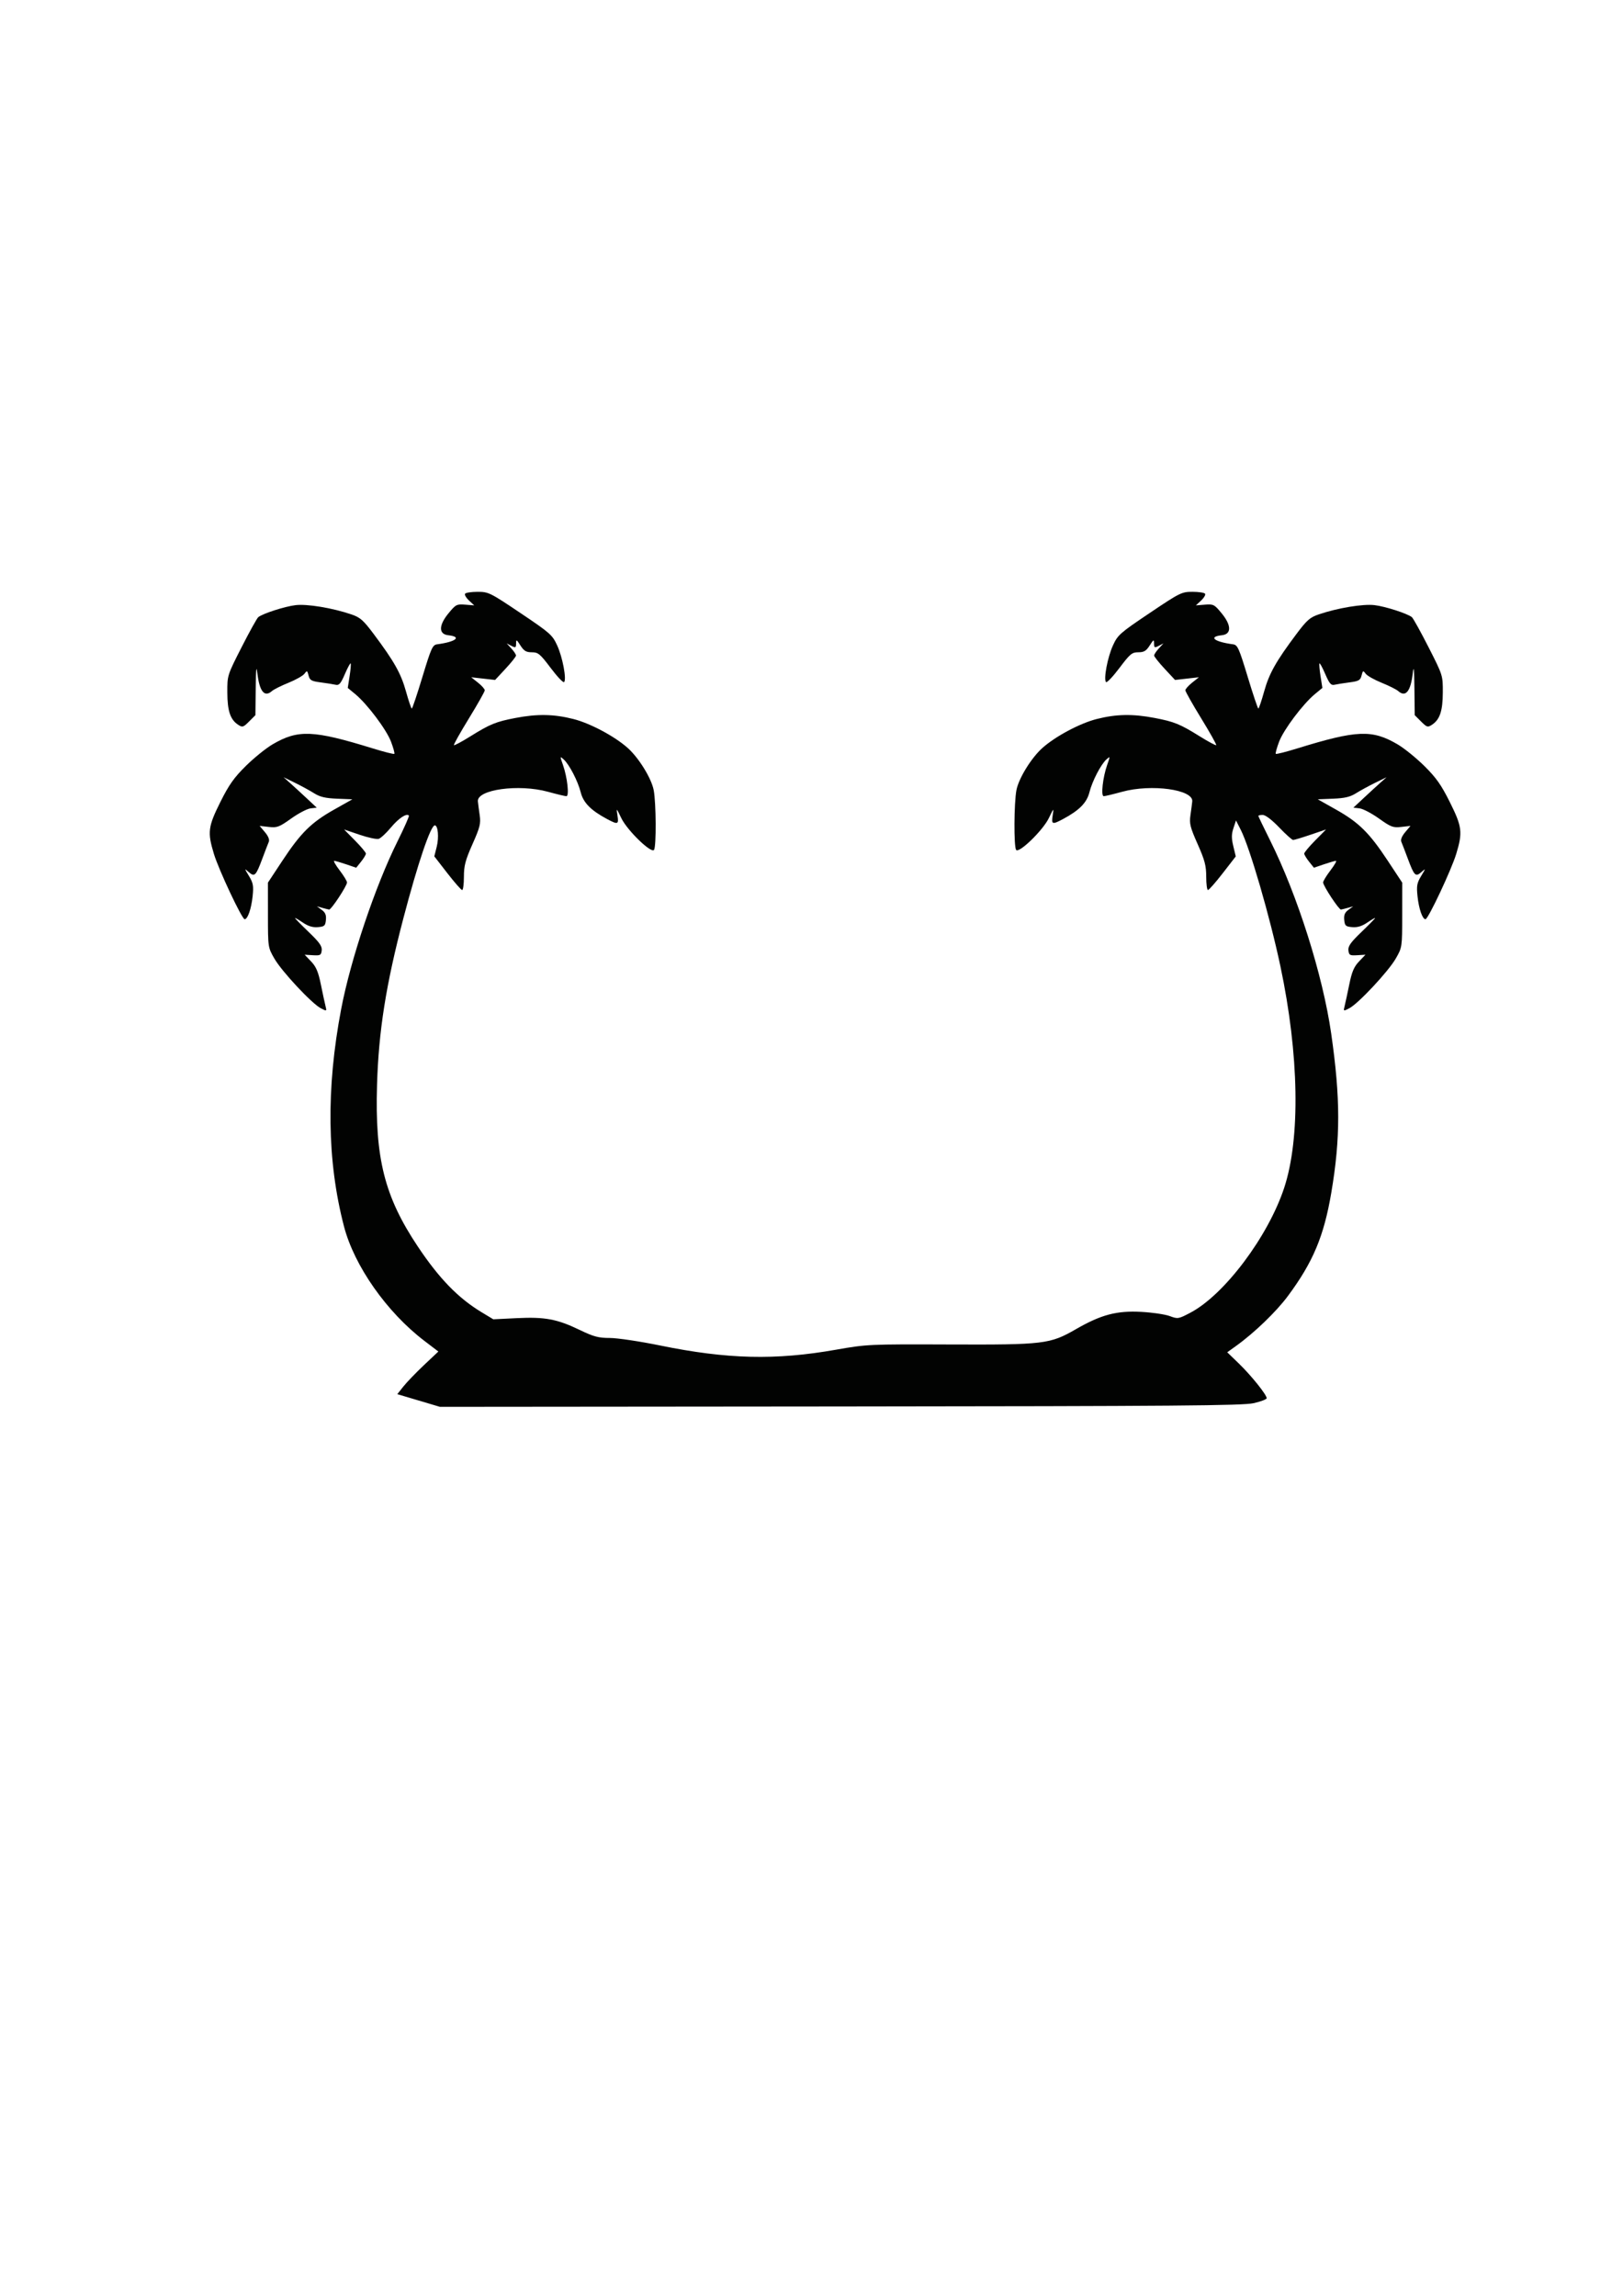 <?xml version="1.0" encoding="UTF-8" standalone="no"?>
<svg
   xmlns:dc="http://purl.org/dc/elements/1.1/"
   xmlns:cc="http://creativecommons.org/ns#"
   xmlns:rdf="http://www.w3.org/1999/02/22-rdf-syntax-ns#"
   xmlns:svg="http://www.w3.org/2000/svg"
   xmlns="http://www.w3.org/2000/svg"
   version="1.1"
   id="svg2"
   viewBox="0 0 744.094 1052.362"
   height="1052.362"
   width="744.094">
  <defs
     id="defs4" />
  <g
     id="layer1">
    <path
       style="fill:#020302"
       d="m 191.926,641.97 -9.776,-2.908 2.8,-3.535 c 1.54,-1.944 5.775,-6.342 9.412,-9.773 l 6.612,-6.238 -6.452,-4.92 c -17.188,-13.108 -32.078,-34.303 -36.801,-52.384 -7.825,-29.958 -8.257,-63.241 -1.292,-99.743 4.35,-22.8 15.616,-56.317 25.827,-76.841 3.108,-6.247 5.453,-11.556 5.21,-11.798 -1.135,-1.135 -4.668,1.214 -8.232,5.47 -2.156,2.575 -4.675,4.921 -5.599,5.214 -0.924,0.293 -4.876,-0.554 -8.782,-1.883 l -7.102,-2.416 5.006,5.069 c 2.753,2.788 5.004,5.485 5.001,5.995 -0.003,0.509 -1.004,2.175 -2.225,3.701 l -2.22,2.775 -4.637,-1.58 c -2.55,-0.869 -5.01,-1.58 -5.466,-1.58 -0.456,0 0.696,1.998 2.56,4.439 1.864,2.442 3.359,4.915 3.322,5.497 -0.108,1.689 -7.272,12.542 -8.186,12.4 -0.456,-0.071 -1.904,-0.433 -3.219,-0.805 l -2.39,-0.677 2.205,1.614 c 1.649,1.207 2.131,2.375 1.912,4.629 -0.262,2.695 -0.652,3.045 -3.677,3.3 -2.379,0.2 -4.437,-0.43 -6.931,-2.122 -1.951,-1.324 -3.547,-2.24 -3.547,-2.037 0,0.203 2.816,3.074 6.259,6.379 4.95,4.753 6.199,6.519 5.975,8.444 -0.256,2.195 -0.654,2.412 -4.049,2.203 l -3.765,-0.231 2.955,3.099 c 2.297,2.41 3.287,4.733 4.447,10.442 0.821,4.038 1.78,8.488 2.131,9.888 0.637,2.539 0.631,2.542 -2.14,1.109 -4.117,-2.129 -17.905,-16.884 -21.284,-22.775 -2.933,-5.114 -2.938,-5.152 -2.947,-19.963 l -0.009,-14.84 6.608,-10.016 c 8.44,-12.793 13.26,-17.561 23.69,-23.437 l 8.419,-4.742 -7.019,-0.283 c -5.356,-0.216 -7.85,-0.808 -10.529,-2.498 -1.931,-1.219 -5.87,-3.37 -8.755,-4.781 l -5.244,-2.565 2.868,2.551 c 1.577,1.403 4.999,4.542 7.603,6.976 l 4.735,4.425 -2.823,0.326 c -1.553,0.179 -5.553,2.274 -8.89,4.655 -5.493,3.92 -6.464,4.285 -10.261,3.856 l -4.195,-0.473 2.426,2.883 c 1.54,1.831 2.184,3.444 1.763,4.422 -0.365,0.847 -1.706,4.335 -2.981,7.753 -2.928,7.847 -3.53,8.447 -6.172,6.143 -2.106,-1.837 -2.106,-1.832 0.105,1.824 1.894,3.132 2.133,4.475 1.637,9.221 -0.602,5.757 -2.258,10.535 -3.653,10.535 -1.232,0 -11.862,-22.586 -14.106,-29.975 -3.001,-9.876 -2.682,-12.443 2.943,-23.712 3.96,-7.934 6.272,-11.206 11.711,-16.577 3.727,-3.68 9.231,-8.131 12.231,-9.89 11.705,-6.862 18.639,-6.583 45.964,1.849 5.206,1.607 9.656,2.732 9.887,2.5 0.232,-0.232 -0.452,-2.736 -1.519,-5.566 -2.096,-5.557 -10.954,-17.331 -16.442,-21.854 l -3.397,-2.8 0.851,-5.428 c 0.468,-2.985 0.68,-5.599 0.471,-5.808 -0.209,-0.209 -1.407,2.008 -2.662,4.926 -1.862,4.331 -2.633,5.225 -4.194,4.862 -1.052,-0.244 -4.137,-0.735 -6.856,-1.089 -4.303,-0.561 -5.025,-0.97 -5.575,-3.159 -0.582,-2.319 -0.727,-2.383 -1.867,-0.825 -0.68,0.929 -3.978,2.798 -7.331,4.152 -3.352,1.354 -6.774,3.067 -7.604,3.806 -3.4,3.026 -5.718,0.177 -6.685,-8.216 -0.442,-3.831 -0.644,-1.93 -0.746,7.004 l -0.141,12.262 -2.894,2.894 c -2.677,2.677 -3.053,2.789 -5.019,1.502 -3.597,-2.356 -4.926,-6.315 -4.961,-14.783 -0.032,-7.842 -0.025,-7.865 6.547,-20.78 3.619,-7.111 7.06,-13.308 7.648,-13.771 2.139,-1.684 12.227,-4.922 17.126,-5.498 5.3,-0.623 16.915,1.303 25.529,4.233 4.055,1.379 5.483,2.632 10.242,8.985 9.393,12.538 12.52,18.094 14.808,26.309 1.207,4.334 2.409,7.879 2.672,7.878 0.263,-6.4e-4 2.464,-6.558 4.89,-14.571 3.981,-13.145 4.635,-14.6 6.692,-14.873 8.674,-1.151 11.537,-3.468 5.147,-4.165 -4.47,-0.487 -4.444,-4.511 0.065,-10.014 3.349,-4.086 3.783,-4.312 7.694,-4.001 l 4.145,0.33 -2.388,-2.214 c -1.313,-1.218 -2.138,-2.618 -1.832,-3.112 0.305,-0.494 2.89,-0.898 5.744,-0.898 4.993,0 5.735,0.367 19.674,9.735 13.618,9.152 14.625,10.041 16.83,14.856 2.465,5.385 4.376,15.504 3.173,16.798 -0.389,0.418 -3.15,-2.486 -6.136,-6.453 -4.881,-6.485 -5.755,-7.213 -8.658,-7.213 -2.598,0 -3.618,-0.608 -5.219,-3.107 -1.808,-2.824 -1.991,-2.908 -2.006,-0.922 -0.014,1.959 -0.238,2.069 -2.167,1.065 l -2.151,-1.119 2.151,2.342 c 1.183,1.288 2.143,2.745 2.134,3.237 -0.01,0.492 -2.172,3.211 -4.805,6.042 l -4.788,5.147 -5.471,-0.618 -5.471,-0.618 3.107,2.471 c 1.709,1.359 3.107,2.936 3.107,3.504 0,0.568 -3.274,6.369 -7.275,12.891 -4.001,6.522 -7.093,12.038 -6.872,12.26 0.221,0.221 3.602,-1.59 7.513,-4.025 9.078,-5.652 11.711,-6.725 20.748,-8.455 10.056,-1.924 17.618,-1.778 26.6,0.515 7.713,1.969 18.99,7.998 24.894,13.31 5.086,4.576 10.829,13.925 11.845,19.283 1.11,5.856 1.227,25.676 0.16,27.355 -1.186,1.868 -12.303,-8.902 -15.027,-14.558 -2.299,-4.773 -2.301,-4.774 -1.747,-1.195 0.643,4.15 0.202,4.293 -4.866,1.577 -7.347,-3.938 -10.787,-7.435 -11.98,-12.179 -1.297,-5.16 -5.238,-12.772 -7.822,-15.11 -1.737,-1.572 -1.746,-1.503 -0.329,2.514 2.016,5.715 2.969,14.356 1.582,14.356 -0.592,0 -4.408,-0.914 -8.479,-2.031 -13.376,-3.67 -32.642,-1.017 -32.102,4.421 0.104,1.052 0.476,3.894 0.826,6.317 0.556,3.848 0.139,5.525 -3.297,13.265 -3.268,7.363 -3.933,9.89 -3.933,14.953 0,3.351 -0.361,6.093 -0.801,6.093 -0.441,0 -3.495,-3.475 -6.787,-7.722 l -5.985,-7.722 1.098,-4.36 c 1.088,-4.32 0.602,-9.832 -0.866,-9.832 -1.914,0 -7.804,17.397 -14.401,42.541 -8.01,30.528 -11.365,51.746 -12.092,76.477 -0.989,33.628 3.426,51.128 18.658,73.965 9.825,14.729 18.573,23.735 29.377,30.241 l 5.28,3.179 10.707,-0.527 c 12.937,-0.637 18.524,0.406 28.869,5.392 6.449,3.108 8.622,3.687 13.862,3.694 3.418,0.005 13.742,1.548 22.943,3.428 30.967,6.329 52.941,6.857 80.779,1.942 14.008,-2.473 15.206,-2.529 51.81,-2.39 43.599,0.165 46.243,-0.153 58.126,-7.003 11.554,-6.66 18.708,-8.555 29.973,-7.941 5.072,0.277 10.943,1.143 13.046,1.925 3.715,1.382 3.985,1.338 9.485,-1.557 15.561,-8.189 35.623,-34.895 42.988,-57.225 7.496,-22.727 6.837,-61.125 -1.742,-101.613 -4.828,-22.784 -13.977,-54.245 -18.178,-62.512 l -2.175,-4.281 -1.175,3.559 c -0.913,2.766 -0.924,4.604 -0.051,8.245 l 1.124,4.686 -5.972,7.705 c -3.285,4.238 -6.333,7.705 -6.773,7.705 -0.441,0 -0.801,-2.742 -0.801,-6.093 0,-5.064 -0.664,-7.59 -3.933,-14.953 -3.436,-7.741 -3.852,-9.417 -3.297,-13.265 0.35,-2.423 0.722,-5.265 0.826,-6.317 0.54,-5.437 -18.727,-8.09 -32.102,-4.421 -4.071,1.117 -7.886,2.031 -8.479,2.031 -1.386,0 -0.434,-8.641 1.582,-14.356 1.417,-4.016 1.408,-4.085 -0.329,-2.514 -2.584,2.339 -6.525,9.951 -7.822,15.11 -1.193,4.744 -4.633,8.241 -11.98,12.179 -5.068,2.716 -5.509,2.573 -4.866,-1.577 0.554,-3.58 0.552,-3.578 -1.747,1.195 -2.724,5.656 -13.841,16.425 -15.027,14.558 -1.066,-1.679 -0.95,-21.499 0.16,-27.355 1.016,-5.358 6.759,-14.707 11.845,-19.283 5.904,-5.312 17.181,-11.341 24.894,-13.31 8.982,-2.293 16.544,-2.439 26.6,-0.515 9.037,1.729 11.67,2.802 20.748,8.455 3.911,2.435 7.292,4.247 7.514,4.025 0.221,-0.221 -2.871,-5.738 -6.872,-12.26 -4.001,-6.522 -7.275,-12.322 -7.275,-12.891 0,-0.568 1.398,-2.145 3.107,-3.504 l 3.107,-2.471 -5.471,0.618 -5.471,0.618 -4.788,-5.147 c -2.634,-2.831 -4.796,-5.55 -4.805,-6.042 -0.01,-0.492 0.951,-1.948 2.134,-3.237 l 2.151,-2.342 -2.151,1.119 c -1.929,1.004 -2.153,0.893 -2.167,-1.065 -0.015,-1.986 -0.197,-1.901 -2.006,0.922 -1.601,2.499 -2.621,3.107 -5.219,3.107 -2.903,0 -3.777,0.728 -8.658,7.213 -2.986,3.967 -5.747,6.871 -6.136,6.453 -1.204,-1.294 0.708,-11.413 3.173,-16.798 2.204,-4.815 3.212,-5.704 16.83,-14.856 13.939,-9.368 14.681,-9.735 19.674,-9.735 2.854,0 5.439,0.404 5.744,0.898 0.305,0.494 -0.519,1.894 -1.832,3.112 l -2.388,2.214 4.145,-0.33 c 3.911,-0.311 4.345,-0.085 7.694,4.001 4.509,5.503 4.536,9.527 0.065,10.014 -6.39,0.696 -3.526,3.013 5.147,4.165 2.056,0.273 2.711,1.728 6.692,14.873 2.427,8.014 4.628,14.571 4.89,14.571 0.263,6.5e-4 1.465,-3.545 2.672,-7.878 2.287,-8.215 5.415,-13.771 14.808,-26.309 4.759,-6.352 6.187,-7.605 10.242,-8.985 8.614,-2.93 20.228,-4.856 25.529,-4.233 4.899,0.576 14.987,3.814 17.126,5.498 0.588,0.463 4.029,6.659 7.648,13.771 6.572,12.915 6.579,12.939 6.547,20.78 -0.035,8.468 -1.363,12.427 -4.961,14.783 -1.966,1.288 -2.342,1.175 -5.019,-1.502 l -2.894,-2.894 -0.141,-12.262 c -0.102,-8.935 -0.305,-10.835 -0.746,-7.004 -0.967,8.393 -3.286,11.243 -6.685,8.216 -0.83,-0.739 -4.252,-2.452 -7.604,-3.806 -3.352,-1.354 -6.651,-3.223 -7.331,-4.152 -1.14,-1.559 -1.285,-1.495 -1.867,0.825 -0.549,2.189 -1.272,2.598 -5.575,3.159 -2.719,0.355 -5.804,0.845 -6.856,1.089 -1.561,0.363 -2.331,-0.531 -4.194,-4.862 -1.255,-2.919 -2.453,-5.135 -2.662,-4.926 -0.209,0.209 0.003,2.823 0.471,5.808 l 0.851,5.428 -3.397,2.8 c -5.487,4.523 -14.346,16.297 -16.442,21.854 -1.067,2.829 -1.751,5.334 -1.519,5.566 0.232,0.232 4.681,-0.893 9.887,-2.5 27.325,-8.432 34.259,-8.711 45.964,-1.849 3,1.759 8.504,6.209 12.231,9.89 5.439,5.371 7.75,8.643 11.711,16.577 5.625,11.269 5.944,13.836 2.943,23.712 -2.245,7.389 -12.874,29.975 -14.107,29.975 -1.394,0 -3.051,-4.778 -3.653,-10.535 -0.496,-4.746 -0.258,-6.089 1.637,-9.221 2.211,-3.656 2.212,-3.66 0.105,-1.824 -2.642,2.303 -3.244,1.704 -6.172,-6.143 -1.275,-3.418 -2.617,-6.906 -2.981,-7.753 -0.421,-0.977 0.222,-2.591 1.763,-4.422 l 2.426,-2.883 -4.195,0.473 c -3.798,0.428 -4.768,0.064 -10.261,-3.856 -3.337,-2.381 -7.337,-4.476 -8.89,-4.655 l -2.823,-0.326 4.735,-4.425 c 2.604,-2.434 6.026,-5.573 7.603,-6.976 l 2.868,-2.551 -5.244,2.565 c -2.884,1.411 -6.824,3.562 -8.755,4.781 -2.679,1.691 -5.173,2.283 -10.529,2.498 l -7.019,0.283 8.419,4.742 c 10.431,5.875 15.25,10.644 23.69,23.437 l 6.608,10.016 -0.009,14.84 c -0.009,14.812 -0.015,14.849 -2.947,19.963 -3.379,5.892 -17.167,20.647 -21.284,22.775 -2.771,1.433 -2.777,1.43 -2.14,-1.109 0.351,-1.4 1.31,-5.85 2.131,-9.888 1.16,-5.709 2.15,-8.032 4.447,-10.442 l 2.955,-3.099 -3.765,0.231 c -3.395,0.209 -3.793,-0.008 -4.049,-2.203 -0.224,-1.925 1.025,-3.691 5.975,-8.444 3.442,-3.305 6.259,-6.176 6.259,-6.379 0,-0.203 -1.596,0.713 -3.547,2.037 -2.494,1.692 -4.551,2.322 -6.931,2.122 -3.025,-0.255 -3.415,-0.604 -3.677,-3.3 -0.219,-2.255 0.263,-3.422 1.912,-4.629 l 2.204,-1.614 -2.39,0.677 c -1.314,0.372 -2.763,0.735 -3.219,0.805 -0.914,0.142 -8.078,-10.711 -8.186,-12.4 -0.037,-0.582 1.458,-3.055 3.322,-5.497 1.864,-2.442 3.016,-4.439 2.56,-4.439 -0.456,0 -2.916,0.711 -5.466,1.58 l -4.637,1.58 -2.22,-2.775 c -1.221,-1.526 -2.223,-3.192 -2.225,-3.701 -0.003,-0.509 2.248,-3.207 5.001,-5.995 l 5.006,-5.069 -7.085,2.41 c -3.897,1.325 -7.495,2.41 -7.996,2.41 -0.501,0 -3.382,-2.581 -6.402,-5.736 -3.344,-3.492 -6.287,-5.736 -7.526,-5.736 -1.119,0 -2.034,0.191 -2.034,0.425 0,0.234 2.415,5.264 5.366,11.178 12.613,25.278 24.195,61.873 28.035,88.583 4.267,29.679 4.28,48.012 0.054,72.946 -3.384,19.966 -8.375,31.849 -19.896,47.377 -5.357,7.22 -15.412,16.901 -23.794,22.91 l -4.022,2.883 5.354,5.187 c 5.672,5.496 12.728,14.288 12.728,15.86 0,0.517 -2.689,1.545 -5.975,2.286 -5.011,1.129 -35.584,1.373 -189.52,1.512 l -183.546,0.166 -9.776,-2.908 z"
       id="path3360" />
  </g>
</svg>
